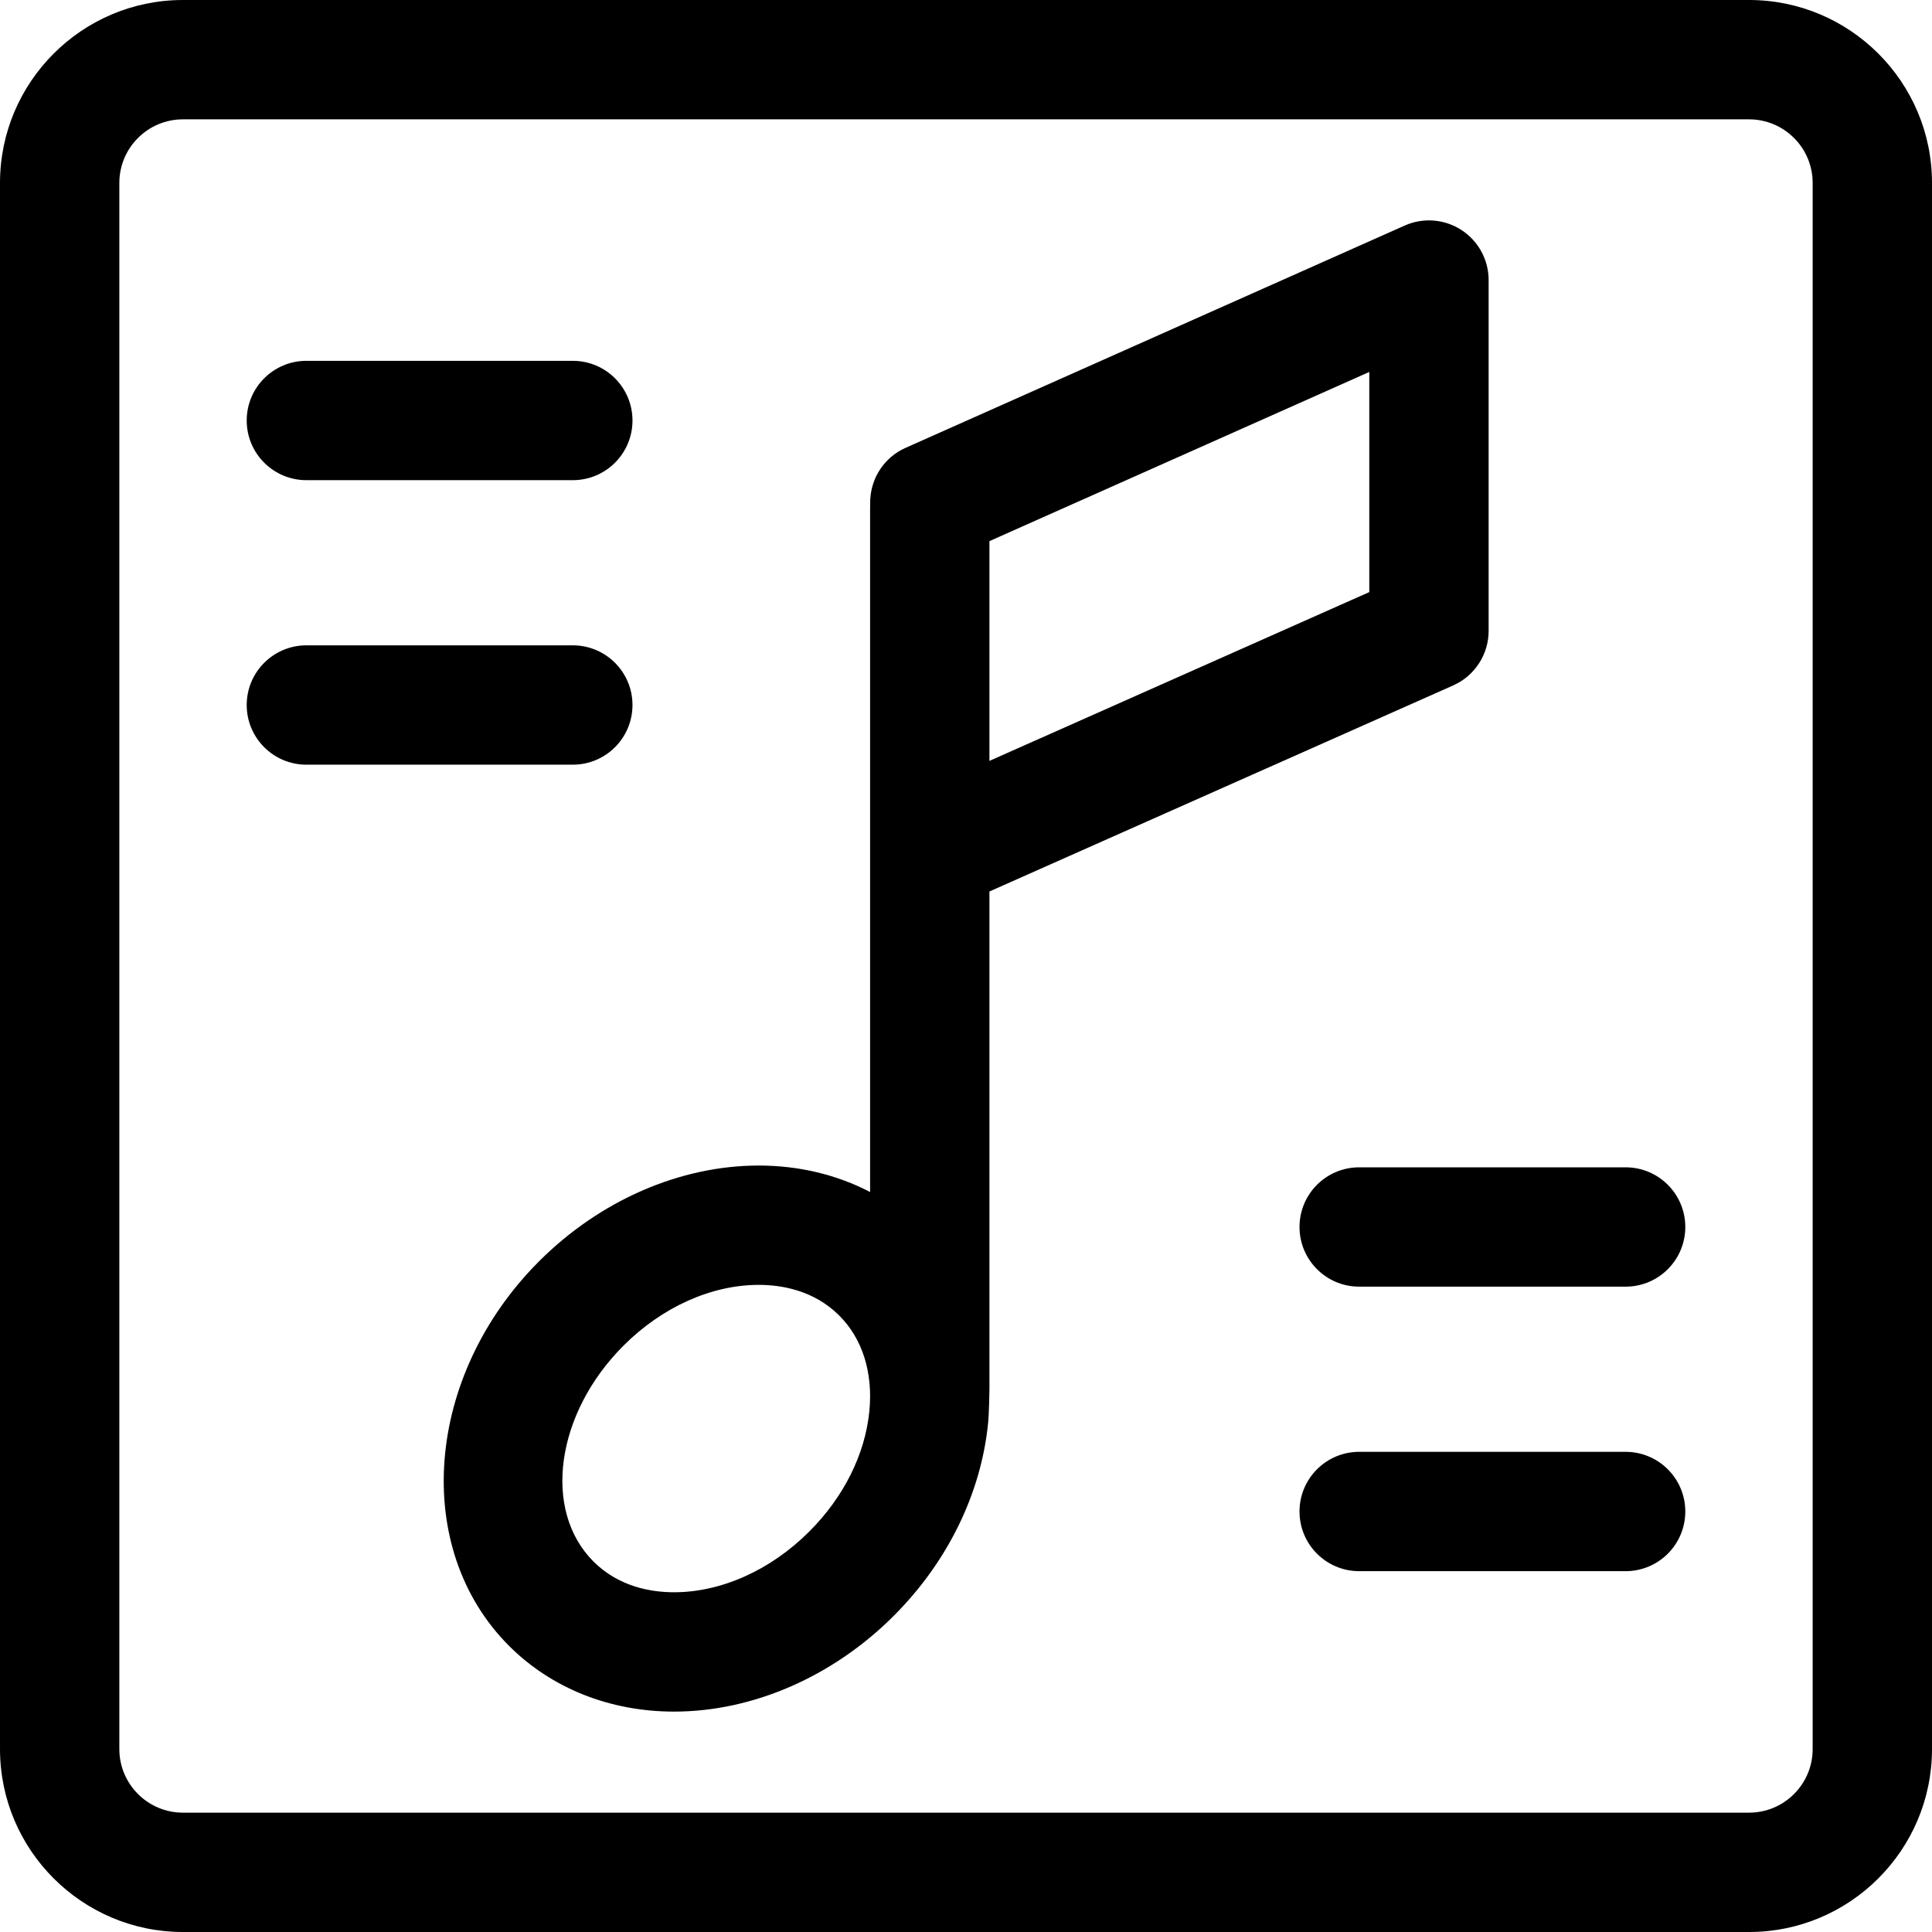 <?xml version="1.0" encoding="iso-8859-1"?>
<!-- Uploaded to: SVG Repo, www.svgrepo.com, Generator: SVG Repo Mixer Tools -->
<svg fill="#000000" height="800px" width="800px" version="1.1" id="Capa_1" xmlns="http://www.w3.org/2000/svg" xmlns:xlink="http://www.w3.org/1999/xlink" 
	 viewBox="0 0 612 612" xml:space="preserve">
<g>
	<g>
		<g>
			<path d="M471.554,199.844V88.714c0-6.4-3.24-12.368-8.608-15.852c-5.368-3.486-12.136-4.018-17.981-1.413l-158.131,70.427
				c-6.682,2.975-10.758,9.351-11.149,16.178c-0.039-0.359-0.065,3.47-0.065,3.47v216.07c-10.519-5.477-22.554-8.386-35.265-8.386
				c-24.951,0-50.314,11.054-69.585,30.327c-36.209,36.213-40.474,90.868-9.509,121.835c13.422,13.423,31.98,20.815,52.253,20.815
				c24.95,0,50.311-11.053,69.585-30.324c17.049-17.049,27.665-38.715,29.894-61.007c0.345-3.464,0.43-10.618,0.43-10.813V282.393
				l146.905-65.274C467.155,214.085,471.554,207.315,471.554,199.844z M275.378,447.092c-1.362,13.634-8.115,27.142-19.01,38.037
				c-12.236,12.236-27.858,19.253-42.854,19.253c-7.198,0-17.471-1.69-25.523-9.744c-16.227-16.228-11.96-46.901,9.511-68.374
				c12.236-12.236,27.854-19.254,42.854-19.254c7.195,0,17.468,1.69,25.522,9.747C273.225,424.103,276.599,434.877,275.378,447.092z
				 M433.751,187.56l-120.328,53.466v-69.611l120.328-53.59V187.56z"/>
			<path d="M554.06,0H57.943C25.993,0,0.001,25.993,0.001,57.942v496.116c0,31.95,25.993,57.942,57.942,57.942h496.116
				c31.948,0,57.941-25.993,57.941-57.942V57.942C612.001,25.993,586.008,0,554.06,0z M574.198,554.058
				c0,11.105-9.032,20.139-20.138,20.139H57.943c-11.105,0-20.139-9.035-20.139-20.139V57.942c0-11.105,9.035-20.139,20.139-20.139
				h496.116c11.106,0,20.138,9.035,20.138,20.139v496.116H574.198z"/>
			<path d="M97.052,152.103h84.401c10.438,0,18.901-8.462,18.901-18.901c0-10.438-8.463-18.901-18.901-18.901H97.052
				c-10.438,0-18.901,8.463-18.901,18.901C78.15,143.641,86.612,152.103,97.052,152.103z"/>
			<path d="M200.352,223.326c0-10.438-8.463-18.901-18.901-18.901H97.052c-10.438,0-18.901,8.463-18.901,18.901
				c0,10.44,8.463,18.901,18.901,18.901h84.401C191.889,242.228,200.352,233.766,200.352,223.326z"/>
			<path d="M514.952,369.772h-84.404c-10.438,0-18.901,8.463-18.901,18.901s8.463,18.901,18.901,18.901h84.404
				c10.438,0,18.901-8.463,18.901-18.901S525.39,369.772,514.952,369.772z"/>
			<path d="M514.952,459.897h-84.404c-10.438,0-18.901,8.463-18.901,18.901c0,10.438,8.463,18.901,18.901,18.901h84.404
				c10.438,0,18.901-8.463,18.901-18.901C533.853,468.361,525.39,459.897,514.952,459.897z"/>
		</g>
	</g>
</g>
</svg>